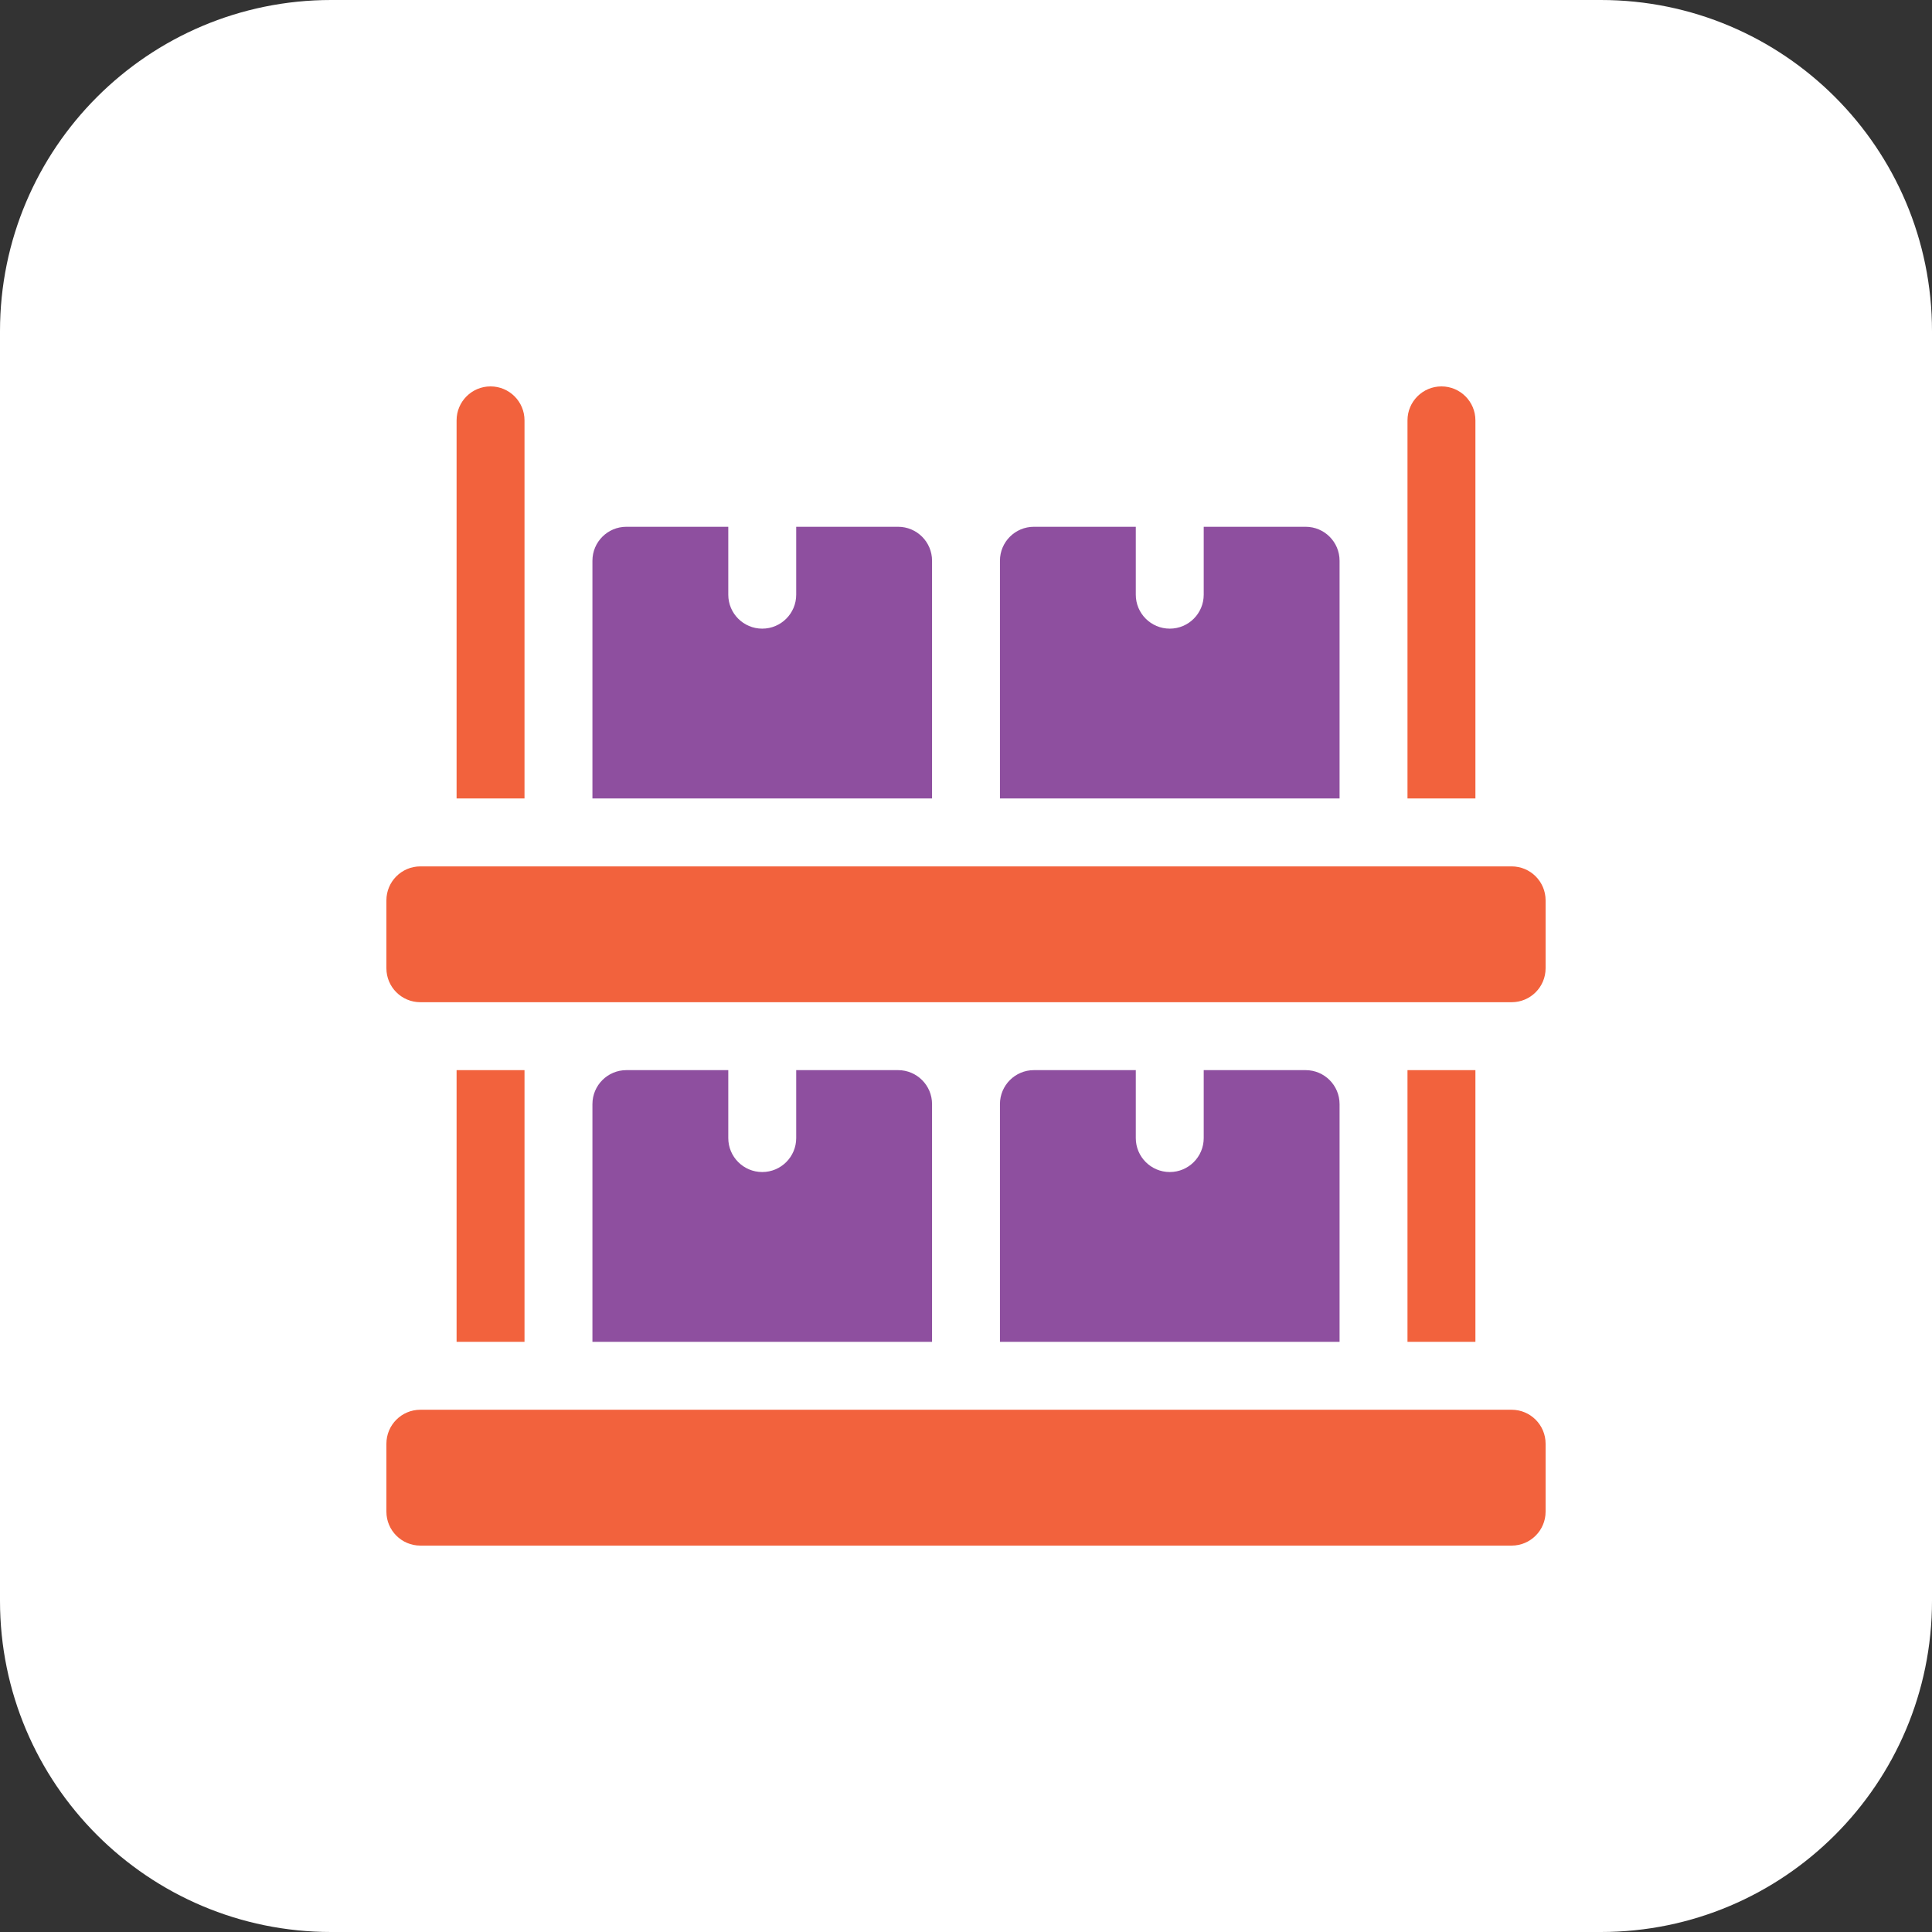 <svg xmlns="http://www.w3.org/2000/svg" width="70" height="70" viewBox="0 0 70 70" fill="none"><rect x="0" y="0" width="70" height="70" fill="#333333" stroke="none"/><path d="M0 12C0 5.373 5.373 0 12 0H58C64.627 0 70 5.373 70 12V58C70 64.627 64.627 70 58 70H12C5.373 70 0 64.627 0 58V12Z" fill="white"></path><g clip-path="url(#clip0_189_3645)"><path d="M54.77 51.078H15.23C14.551 51.078 14 51.629 14 52.309V54.77C14 55.449 14.551 56 15.23 56H54.77C55.449 56 56 55.449 56 54.77V52.309C56 51.629 55.449 51.078 54.77 51.078Z" fill="#F2623D"></path><path d="M54.77 31.391H15.23C14.551 31.391 14 31.942 14 32.621V35.082C14 35.762 14.551 36.312 15.23 36.312H54.77C55.449 36.312 56 35.762 56 35.082V32.621C56 31.942 55.449 31.391 54.77 31.391Z" fill="#F2623D"></path><path d="M37.461 38.773C36.781 38.773 36.23 39.324 36.23 40.004V48.617H48.535V40.004C48.535 39.324 47.984 38.773 47.305 38.773H43.613V41.234C43.613 41.914 43.062 42.465 42.383 42.465C41.703 42.465 41.152 41.914 41.152 41.234V38.773H37.461Z" fill="#8E4F9F"></path><path d="M22.695 38.773C22.016 38.773 21.465 39.324 21.465 40.004V48.617H33.77V40.004C33.77 39.324 33.219 38.773 32.539 38.773H28.848V41.234C28.848 41.914 28.297 42.465 27.617 42.465C26.938 42.465 26.387 41.914 26.387 41.234V38.773H22.695Z" fill="#8E4F9F"></path><path d="M48.535 20.316C48.535 19.637 47.984 19.086 47.305 19.086H43.613V21.547C43.613 22.226 43.062 22.777 42.383 22.777C41.703 22.777 41.152 22.226 41.152 21.547V19.086H37.461C36.781 19.086 36.23 19.637 36.23 20.316V28.93H48.535V20.316Z" fill="#8E4F9F"></path><path d="M33.77 20.316C33.77 19.637 33.219 19.086 32.539 19.086H28.848V21.547C28.848 22.226 28.297 22.777 27.617 22.777C26.938 22.777 26.387 22.226 26.387 21.547V19.086H22.695C22.016 19.086 21.465 19.637 21.465 20.316V28.93H33.77V20.316Z" fill="#8E4F9F"></path><path d="M50.996 38.773H53.457V48.617H50.996V38.773Z" fill="#F2623D"></path><path d="M53.457 15.23C53.457 14.551 52.906 14 52.227 14C51.547 14 50.996 14.551 50.996 15.23V28.93H53.457V15.23Z" fill="#F2623D"></path><path d="M16.543 38.773H19.004V48.617H16.543V38.773Z" fill="#F2623D"></path><path d="M19.004 15.23C19.004 14.551 18.453 14 17.773 14C17.094 14 16.543 14.551 16.543 15.23V28.93H19.004V15.23Z" fill="#F2623D"></path></g><defs><clipPath id="clip0_189_3645"><rect width="42" height="42" fill="white" transform="translate(14 14)"></rect></clipPath></defs></svg>